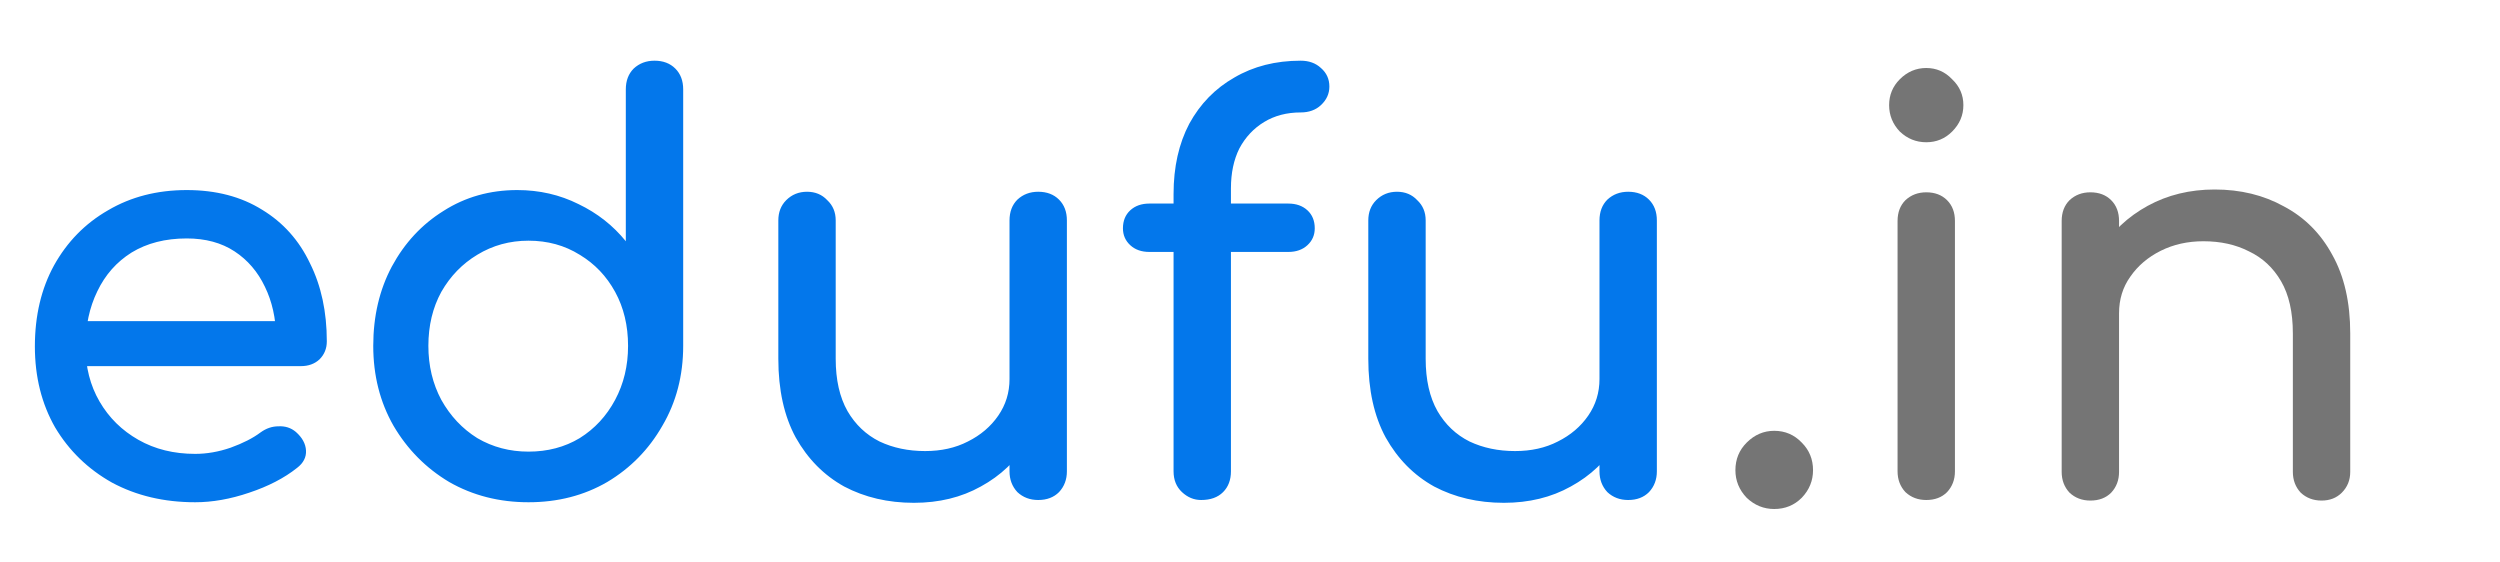 <svg width="160" height="36" viewBox="0 0 160 36" fill="none" xmlns="http://www.w3.org/2000/svg">
<path d="M12.492 32.144C10.5 32.144 8.724 31.724 7.164 30.884C5.628 30.02 4.416 28.844 3.528 27.356C2.664 25.844 2.232 24.116 2.232 22.172C2.232 20.204 2.64 18.476 3.456 16.988C4.296 15.476 5.448 14.3 6.912 13.46C8.376 12.596 10.056 12.164 11.952 12.164C13.824 12.164 15.432 12.584 16.776 13.424C18.12 14.24 19.14 15.38 19.836 16.844C20.556 18.284 20.916 19.952 20.916 21.848C20.916 22.304 20.76 22.688 20.448 23C20.136 23.288 19.74 23.432 19.26 23.432H4.752V20.552H19.152L17.676 21.56C17.652 20.36 17.412 19.292 16.956 18.356C16.5 17.396 15.852 16.64 15.012 16.088C14.172 15.536 13.152 15.26 11.952 15.26C10.584 15.26 9.408 15.56 8.424 16.16C7.464 16.76 6.732 17.588 6.228 18.644C5.724 19.676 5.472 20.852 5.472 22.172C5.472 23.492 5.772 24.668 6.372 25.7C6.972 26.732 7.8 27.548 8.856 28.148C9.912 28.748 11.124 29.048 12.492 29.048C13.236 29.048 13.992 28.916 14.76 28.652C15.552 28.364 16.188 28.04 16.668 27.68C17.028 27.416 17.412 27.284 17.82 27.284C18.252 27.26 18.624 27.38 18.936 27.644C19.344 28.004 19.56 28.4 19.584 28.832C19.608 29.264 19.416 29.636 19.008 29.948C18.192 30.596 17.172 31.124 15.948 31.532C14.748 31.94 13.596 32.144 12.492 32.144ZM33.824 32.144C31.952 32.144 30.26 31.712 28.748 30.848C27.26 29.96 26.072 28.76 25.184 27.248C24.32 25.736 23.888 24.032 23.888 22.136C23.888 20.24 24.284 18.548 25.076 17.06C25.892 15.548 26.996 14.36 28.388 13.496C29.78 12.608 31.352 12.164 33.104 12.164C34.52 12.164 35.828 12.464 37.028 13.064C38.228 13.64 39.236 14.432 40.052 15.44V5.72C40.052 5.168 40.22 4.724 40.556 4.388C40.916 4.052 41.36 3.884 41.888 3.884C42.44 3.884 42.884 4.052 43.22 4.388C43.556 4.724 43.724 5.168 43.724 5.72V22.136C43.724 24.032 43.28 25.736 42.392 27.248C41.528 28.76 40.352 29.96 38.864 30.848C37.376 31.712 35.696 32.144 33.824 32.144ZM33.824 28.904C35.048 28.904 36.14 28.616 37.1 28.04C38.06 27.44 38.816 26.624 39.368 25.592C39.92 24.56 40.196 23.408 40.196 22.136C40.196 20.84 39.92 19.688 39.368 18.68C38.816 17.672 38.06 16.88 37.1 16.304C36.14 15.704 35.048 15.404 33.824 15.404C32.624 15.404 31.532 15.704 30.548 16.304C29.588 16.88 28.82 17.672 28.244 18.68C27.692 19.688 27.416 20.84 27.416 22.136C27.416 23.408 27.692 24.56 28.244 25.592C28.82 26.624 29.588 27.44 30.548 28.04C31.532 28.616 32.624 28.904 33.824 28.904ZM58.489 32.18C56.833 32.18 55.345 31.832 54.025 31.136C52.729 30.416 51.697 29.372 50.929 28.004C50.185 26.636 49.813 24.956 49.813 22.964V14.108C49.813 13.58 49.981 13.148 50.317 12.812C50.677 12.452 51.121 12.272 51.649 12.272C52.177 12.272 52.609 12.452 52.945 12.812C53.305 13.148 53.485 13.58 53.485 14.108V22.964C53.485 24.308 53.737 25.424 54.241 26.312C54.745 27.176 55.429 27.824 56.293 28.256C57.157 28.664 58.129 28.868 59.209 28.868C60.241 28.868 61.153 28.664 61.945 28.256C62.761 27.848 63.409 27.296 63.889 26.6C64.369 25.904 64.609 25.124 64.609 24.26H66.877C66.877 25.748 66.505 27.092 65.761 28.292C65.041 29.492 64.045 30.44 62.773 31.136C61.525 31.832 60.097 32.18 58.489 32.18ZM66.445 32C65.917 32 65.473 31.832 65.113 31.496C64.777 31.136 64.609 30.692 64.609 30.164V14.108C64.609 13.556 64.777 13.112 65.113 12.776C65.473 12.44 65.917 12.272 66.445 12.272C66.997 12.272 67.441 12.44 67.777 12.776C68.113 13.112 68.281 13.556 68.281 14.108V30.164C68.281 30.692 68.113 31.136 67.777 31.496C67.441 31.832 66.997 32 66.445 32ZM76.872 32C76.416 32 76.008 31.832 75.648 31.496C75.288 31.16 75.108 30.716 75.108 30.164V12.416C75.108 10.688 75.444 9.188 76.116 7.916C76.812 6.644 77.772 5.66 78.996 4.964C80.22 4.244 81.636 3.884 83.244 3.884C83.772 3.884 84.204 4.04 84.54 4.352C84.9 4.664 85.08 5.06 85.08 5.54C85.08 5.996 84.9 6.392 84.54 6.728C84.204 7.04 83.772 7.196 83.244 7.196C82.356 7.196 81.576 7.4 80.904 7.808C80.232 8.216 79.704 8.78 79.32 9.5C78.96 10.22 78.78 11.072 78.78 12.056V30.164C78.78 30.716 78.612 31.16 78.276 31.496C77.94 31.832 77.472 32 76.872 32ZM73.56 16.124C73.056 16.124 72.648 15.98 72.336 15.692C72.024 15.404 71.868 15.044 71.868 14.612C71.868 14.132 72.024 13.748 72.336 13.46C72.648 13.172 73.056 13.028 73.56 13.028H82.452C82.956 13.028 83.364 13.172 83.676 13.46C83.988 13.748 84.144 14.132 84.144 14.612C84.144 15.044 83.988 15.404 83.676 15.692C83.364 15.98 82.956 16.124 82.452 16.124H73.56ZM96.247 32.18C94.591 32.18 93.103 31.832 91.783 31.136C90.487 30.416 89.455 29.372 88.687 28.004C87.943 26.636 87.571 24.956 87.571 22.964V14.108C87.571 13.58 87.739 13.148 88.075 12.812C88.435 12.452 88.879 12.272 89.407 12.272C89.935 12.272 90.367 12.452 90.703 12.812C91.063 13.148 91.243 13.58 91.243 14.108V22.964C91.243 24.308 91.495 25.424 91.999 26.312C92.503 27.176 93.187 27.824 94.051 28.256C94.915 28.664 95.887 28.868 96.967 28.868C97.999 28.868 98.911 28.664 99.703 28.256C100.519 27.848 101.167 27.296 101.647 26.6C102.127 25.904 102.367 25.124 102.367 24.26H104.635C104.635 25.748 104.263 27.092 103.519 28.292C102.799 29.492 101.803 30.44 100.531 31.136C99.283 31.832 97.855 32.18 96.247 32.18ZM104.203 32C103.675 32 103.231 31.832 102.871 31.496C102.535 31.136 102.367 30.692 102.367 30.164V14.108C102.367 13.556 102.535 13.112 102.871 12.776C103.231 12.44 103.675 12.272 104.203 12.272C104.755 12.272 105.199 12.44 105.535 12.776C105.871 13.112 106.039 13.556 106.039 14.108V30.164C106.039 30.692 105.871 31.136 105.535 31.496C105.199 31.832 104.755 32 104.203 32Z" fill="#0377EB"/>
<path d="M113.55 32.576C112.878 32.576 112.29 32.336 111.786 31.856C111.306 31.352 111.066 30.764 111.066 30.092C111.066 29.396 111.306 28.808 111.786 28.328C112.29 27.824 112.878 27.572 113.55 27.572C114.246 27.572 114.834 27.824 115.314 28.328C115.794 28.808 116.034 29.396 116.034 30.092C116.034 30.764 115.794 31.352 115.314 31.856C114.834 32.336 114.246 32.576 113.55 32.576ZM123.28 32C122.752 32 122.308 31.832 121.948 31.496C121.612 31.136 121.444 30.692 121.444 30.164V14.144C121.444 13.592 121.612 13.148 121.948 12.812C122.308 12.476 122.752 12.308 123.28 12.308C123.832 12.308 124.276 12.476 124.612 12.812C124.948 13.148 125.116 13.592 125.116 14.144V30.164C125.116 30.692 124.948 31.136 124.612 31.496C124.276 31.832 123.832 32 123.28 32ZM123.28 9.104C122.632 9.104 122.068 8.876 121.588 8.42C121.132 7.94 120.904 7.376 120.904 6.728C120.904 6.08 121.132 5.528 121.588 5.072C122.068 4.592 122.632 4.352 123.28 4.352C123.928 4.352 124.48 4.592 124.936 5.072C125.416 5.528 125.656 6.08 125.656 6.728C125.656 7.376 125.416 7.94 124.936 8.42C124.48 8.876 123.928 9.104 123.28 9.104ZM148.579 32.036C148.051 32.036 147.607 31.868 147.247 31.532C146.911 31.172 146.743 30.728 146.743 30.2V21.344C146.743 19.976 146.491 18.86 145.987 17.996C145.483 17.132 144.799 16.496 143.935 16.088C143.095 15.656 142.123 15.44 141.019 15.44C140.011 15.44 139.099 15.644 138.283 16.052C137.467 16.46 136.819 17.012 136.339 17.708C135.859 18.38 135.619 19.16 135.619 20.048H133.351C133.351 18.536 133.711 17.192 134.431 16.016C135.175 14.816 136.183 13.868 137.455 13.172C138.727 12.476 140.155 12.128 141.739 12.128C143.395 12.128 144.871 12.488 146.167 13.208C147.487 13.904 148.519 14.936 149.263 16.304C150.031 17.672 150.415 19.352 150.415 21.344V30.2C150.415 30.728 150.235 31.172 149.875 31.532C149.539 31.868 149.107 32.036 148.579 32.036ZM133.783 32.036C133.255 32.036 132.811 31.868 132.451 31.532C132.115 31.172 131.947 30.728 131.947 30.2V14.144C131.947 13.592 132.115 13.148 132.451 12.812C132.811 12.476 133.255 12.308 133.783 12.308C134.335 12.308 134.779 12.476 135.115 12.812C135.451 13.148 135.619 13.592 135.619 14.144V30.2C135.619 30.728 135.451 31.172 135.115 31.532C134.779 31.868 134.335 32.036 133.783 32.036Z" fill="#757575"/>
</svg>

